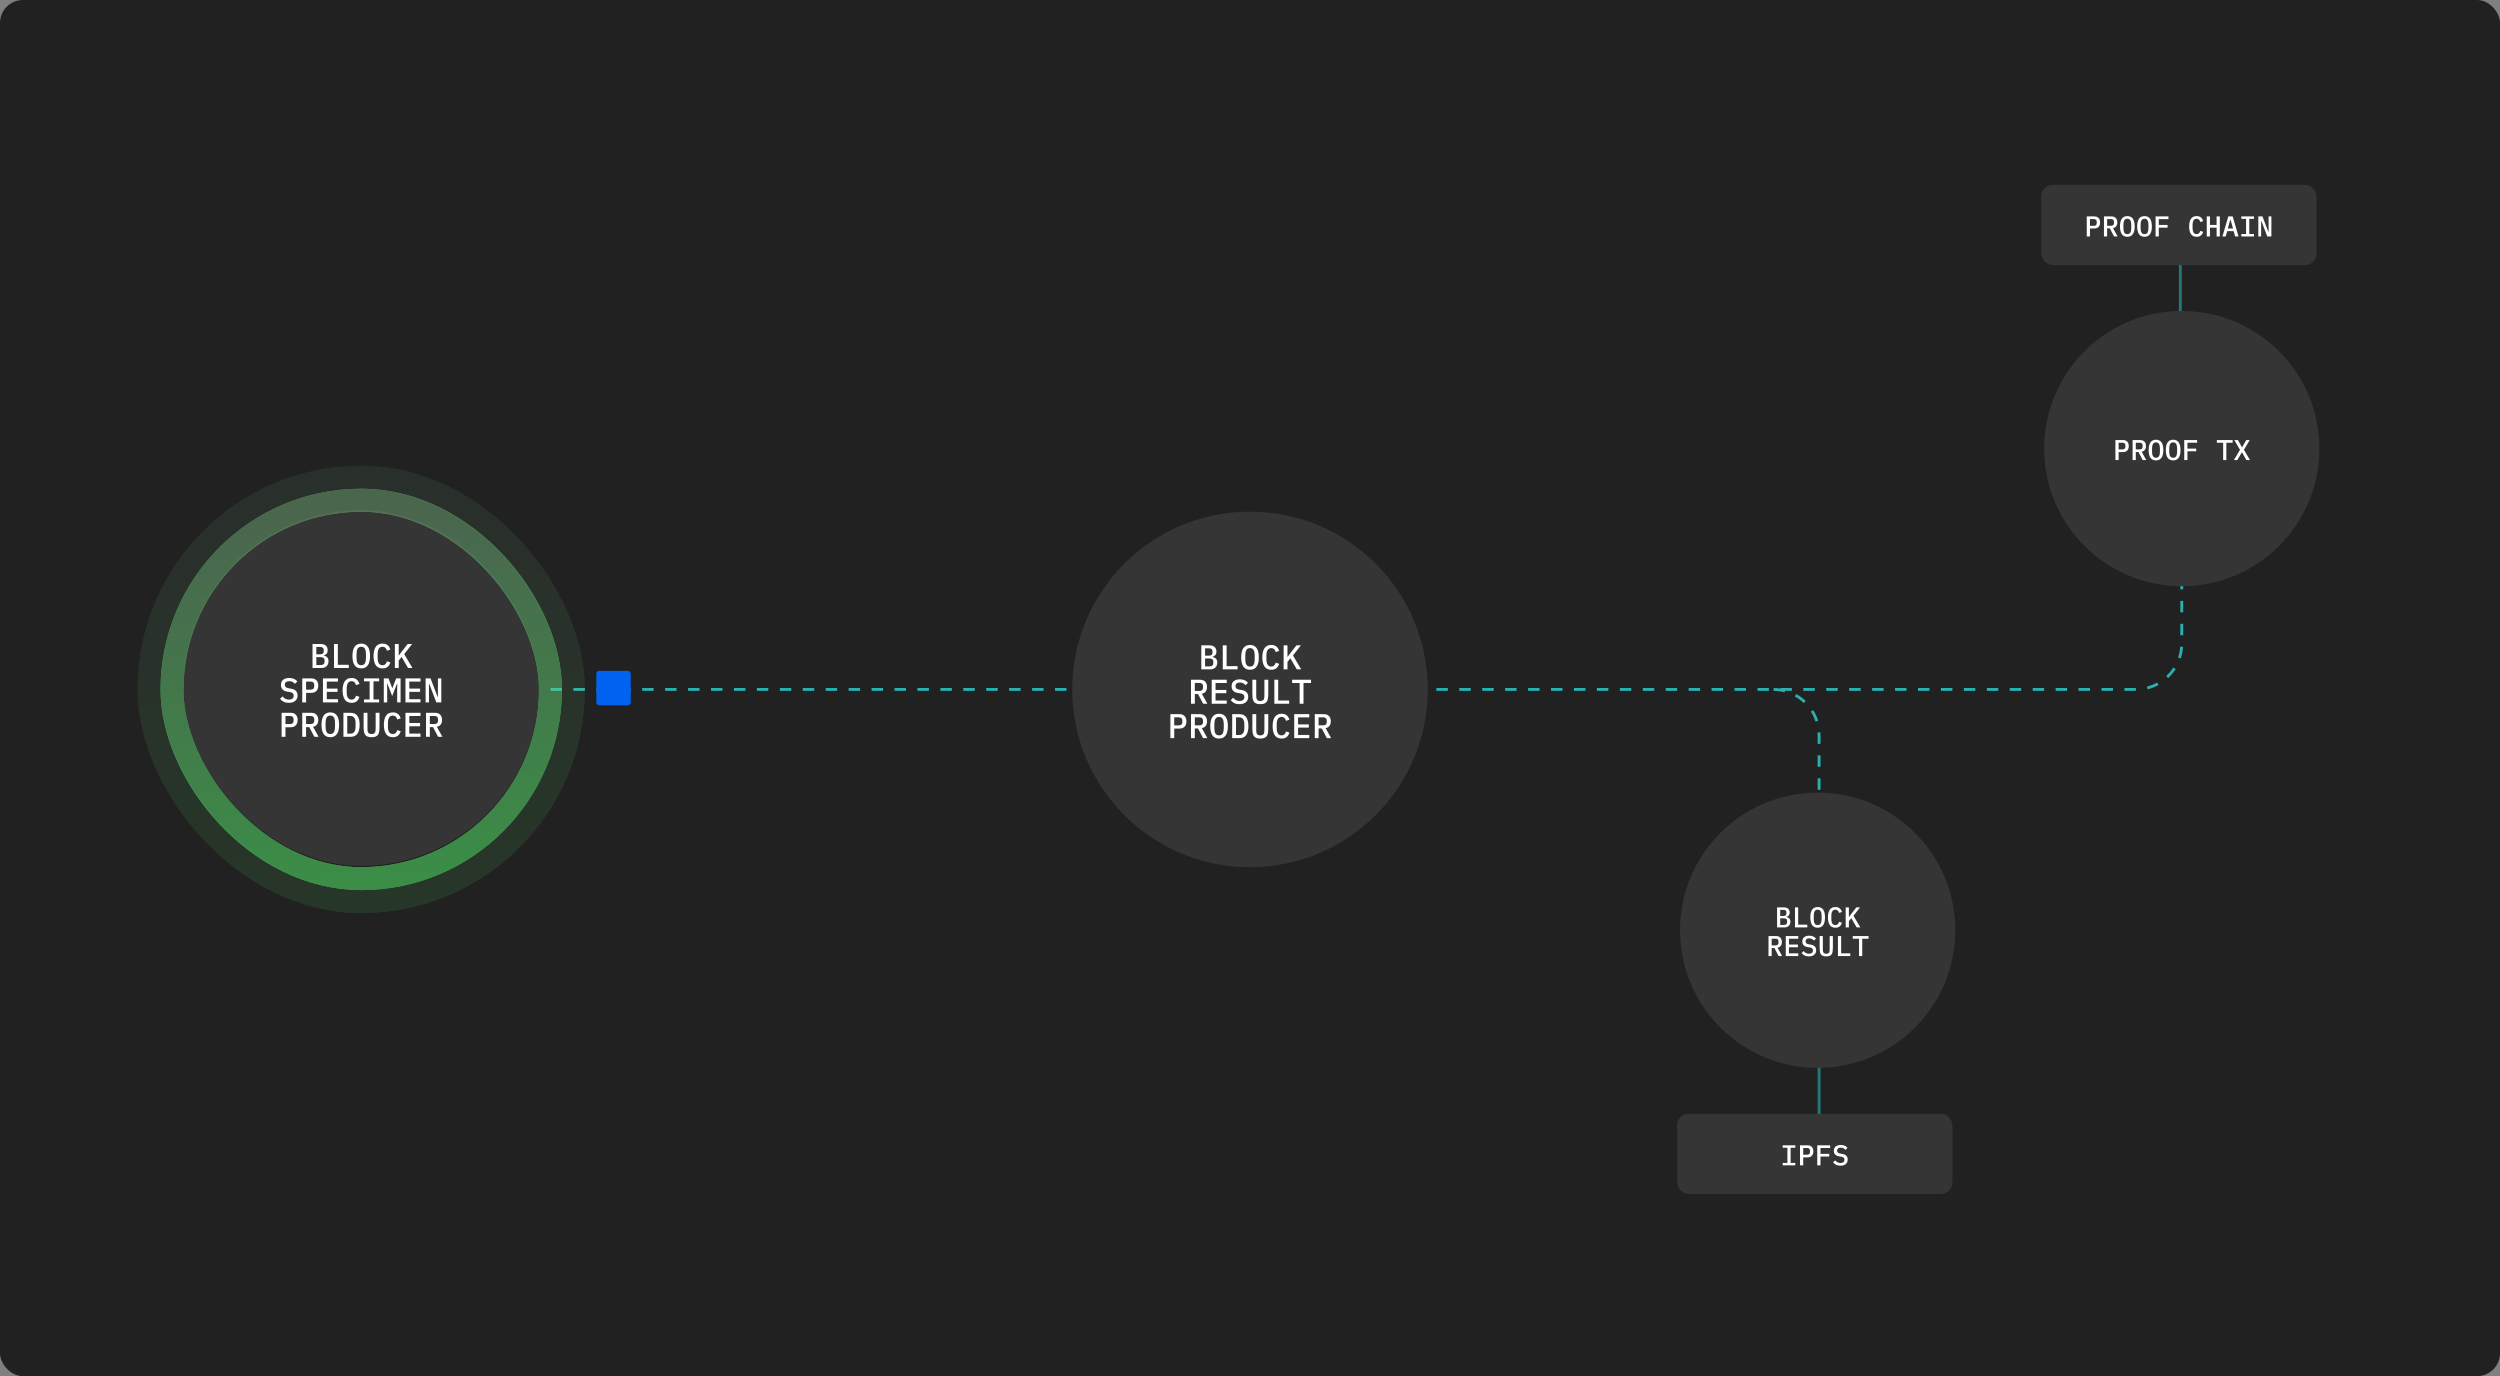 <?xml version="1.0" encoding="utf-8"?>
<svg xmlns="http://www.w3.org/2000/svg" width="872" height="480" viewBox="0 0 872 480" fill="none">
<rect x="0" y="0" width="872" height="480" fill="#808080" stroke="none"/>
<rect width="872" height="480" rx="8" fill="#212121"/>
<path d="M144 240.471H436" stroke="#2BB0B0" stroke-dasharray="4 4"/>
<line opacity="0.6" x1="634.5" y1="312.971" x2="634.5" y2="411.971" stroke="#2BB0B0"/>
<path d="M445 240.471H745C753.837 240.471 761 233.307 761 224.471V156.971" stroke="#2BB0B0" stroke-dasharray="4 4"/>
<path d="M634.499 323.471L634.499 256.47C634.499 247.634 627.336 240.471 618.5 240.471V240.471" stroke="#2BB0B0" stroke-dasharray="4 4"/>
<rect x="64" y="178" width="124" height="124" rx="62" fill="#353535"/>
<path d="M109.008 224.624H111.9C112.66 224.624 113.248 224.82 113.664 225.212C114.088 225.604 114.3 226.14 114.3 226.82C114.3 227.308 114.18 227.696 113.94 227.984C113.7 228.272 113.376 228.476 112.968 228.596V228.656C113.456 228.768 113.848 228.984 114.144 229.304C114.44 229.616 114.588 230.06 114.588 230.636C114.588 230.98 114.532 231.296 114.42 231.584C114.308 231.872 114.148 232.124 113.94 232.34C113.732 232.548 113.48 232.712 113.184 232.832C112.896 232.944 112.576 233 112.224 233H109.008V224.624ZM111.816 231.968C112.264 231.968 112.608 231.876 112.848 231.692C113.088 231.508 113.208 231.212 113.208 230.804V230.372C113.208 229.964 113.088 229.668 112.848 229.484C112.608 229.3 112.264 229.208 111.816 229.208H110.328V231.968H111.816ZM111.624 228.224C112.048 228.224 112.368 228.144 112.584 227.984C112.808 227.816 112.92 227.54 112.92 227.156V226.724C112.92 226.34 112.808 226.068 112.584 225.908C112.368 225.74 112.048 225.656 111.624 225.656H110.328V228.224H111.624ZM116.503 233V224.624H117.847V231.872H121.663V233H116.503ZM126.002 233.144C125.474 233.144 125.014 233.048 124.622 232.856C124.238 232.656 123.918 232.372 123.662 232.004C123.414 231.636 123.23 231.184 123.11 230.648C122.99 230.112 122.93 229.5 122.93 228.812C122.93 228.132 122.99 227.524 123.11 226.988C123.23 226.444 123.414 225.988 123.662 225.62C123.918 225.252 124.238 224.972 124.622 224.78C125.014 224.58 125.474 224.48 126.002 224.48C126.53 224.48 126.986 224.58 127.37 224.78C127.762 224.972 128.082 225.252 128.33 225.62C128.586 225.988 128.774 226.444 128.894 226.988C129.014 227.524 129.074 228.132 129.074 228.812C129.074 229.5 129.014 230.112 128.894 230.648C128.774 231.184 128.586 231.636 128.33 232.004C128.082 232.372 127.762 232.656 127.37 232.856C126.986 233.048 126.53 233.144 126.002 233.144ZM126.002 232.028C126.602 232.028 127.026 231.804 127.274 231.356C127.522 230.9 127.646 230.284 127.646 229.508V228.104C127.646 227.336 127.522 226.728 127.274 226.28C127.026 225.824 126.602 225.596 126.002 225.596C125.402 225.596 124.978 225.824 124.73 226.28C124.482 226.728 124.358 227.336 124.358 228.104V229.52C124.358 230.288 124.482 230.9 124.73 231.356C124.978 231.804 125.402 232.028 126.002 232.028ZM133.438 233.144C132.374 233.144 131.582 232.768 131.062 232.016C130.55 231.264 130.294 230.196 130.294 228.812C130.294 227.428 130.55 226.36 131.062 225.608C131.582 224.856 132.374 224.48 133.438 224.48C133.846 224.48 134.198 224.536 134.494 224.648C134.798 224.752 135.058 224.9 135.274 225.092C135.49 225.276 135.67 225.496 135.814 225.752C135.966 226 136.09 226.268 136.186 226.556L134.974 226.964C134.91 226.772 134.838 226.592 134.758 226.424C134.678 226.256 134.578 226.112 134.458 225.992C134.338 225.872 134.194 225.776 134.026 225.704C133.866 225.632 133.666 225.596 133.426 225.596C132.834 225.596 132.402 225.824 132.13 226.28C131.858 226.728 131.722 227.336 131.722 228.104V229.52C131.722 230.288 131.858 230.9 132.13 231.356C132.402 231.804 132.834 232.028 133.426 232.028C133.666 232.028 133.866 231.992 134.026 231.92C134.194 231.848 134.338 231.752 134.458 231.632C134.578 231.512 134.678 231.368 134.758 231.2C134.838 231.032 134.91 230.852 134.974 230.66L136.186 231.068C136.09 231.356 135.966 231.628 135.814 231.884C135.67 232.132 135.49 232.352 135.274 232.544C135.058 232.728 134.798 232.876 134.494 232.988C134.198 233.092 133.846 233.144 133.438 233.144ZM140.081 229.148L139.073 230.408V233H137.729V224.624H139.073V228.632H139.133L140.153 227.24L142.205 224.624H143.753L140.993 228.152L143.861 233H142.325L140.081 229.148ZM100.747 245.144C100.019 245.144 99.407 245.016 98.911 244.76C98.415 244.504 98.007 244.164 97.687 243.74L98.551 242.912C98.871 243.296 99.211 243.58 99.571 243.764C99.931 243.94 100.339 244.028 100.795 244.028C101.323 244.028 101.727 243.908 102.007 243.668C102.295 243.428 102.439 243.084 102.439 242.636C102.439 242.276 102.335 242 102.127 241.808C101.919 241.608 101.563 241.464 101.059 241.376L100.147 241.232C99.747 241.168 99.411 241.064 99.139 240.92C98.867 240.768 98.647 240.592 98.479 240.392C98.311 240.184 98.187 239.956 98.107 239.708C98.035 239.452 97.999 239.184 97.999 238.904C97.999 238.112 98.255 237.512 98.767 237.104C99.279 236.688 99.983 236.48 100.879 236.48C101.543 236.48 102.107 236.588 102.571 236.804C103.043 237.012 103.423 237.308 103.711 237.692L102.871 238.532C102.639 238.252 102.363 238.028 102.043 237.86C101.731 237.684 101.343 237.596 100.879 237.596C100.383 237.596 100.003 237.704 99.739 237.92C99.483 238.128 99.355 238.436 99.355 238.844C99.355 239.188 99.455 239.46 99.655 239.66C99.863 239.852 100.227 239.992 100.747 240.08L101.635 240.236C102.387 240.372 102.935 240.648 103.279 241.064C103.623 241.472 103.795 241.972 103.795 242.564C103.795 242.948 103.727 243.3 103.591 243.62C103.463 243.94 103.267 244.212 103.003 244.436C102.747 244.66 102.427 244.836 102.043 244.964C101.667 245.084 101.235 245.144 100.747 245.144ZM105.422 245V236.624H108.554C109.354 236.624 109.962 236.848 110.378 237.296C110.802 237.744 111.014 238.36 111.014 239.144C111.014 239.928 110.802 240.544 110.378 240.992C109.962 241.44 109.354 241.664 108.554 241.664H106.766V245H105.422ZM106.766 240.548H108.35C109.182 240.548 109.598 240.164 109.598 239.396V238.88C109.598 238.12 109.182 237.74 108.35 237.74H106.766V240.548ZM112.641 245V236.624H117.885V237.752H113.985V240.188H117.741V241.316H113.985V243.872H117.885V245H112.641ZM122.645 245.144C121.581 245.144 120.789 244.768 120.269 244.016C119.757 243.264 119.501 242.196 119.501 240.812C119.501 239.428 119.757 238.36 120.269 237.608C120.789 236.856 121.581 236.48 122.645 236.48C123.053 236.48 123.405 236.536 123.701 236.648C124.005 236.752 124.265 236.9 124.481 237.092C124.697 237.276 124.877 237.496 125.021 237.752C125.173 238 125.297 238.268 125.393 238.556L124.181 238.964C124.117 238.772 124.045 238.592 123.965 238.424C123.885 238.256 123.785 238.112 123.665 237.992C123.545 237.872 123.401 237.776 123.233 237.704C123.073 237.632 122.873 237.596 122.633 237.596C122.041 237.596 121.609 237.824 121.337 238.28C121.065 238.728 120.929 239.336 120.929 240.104V241.52C120.929 242.288 121.065 242.9 121.337 243.356C121.609 243.804 122.041 244.028 122.633 244.028C122.873 244.028 123.073 243.992 123.233 243.92C123.401 243.848 123.545 243.752 123.665 243.632C123.785 243.512 123.885 243.368 123.965 243.2C124.045 243.032 124.117 242.852 124.181 242.66L125.393 243.068C125.297 243.356 125.173 243.628 125.021 243.884C124.877 244.132 124.697 244.352 124.481 244.544C124.265 244.728 124.005 244.876 123.701 244.988C123.405 245.092 123.053 245.144 122.645 245.144ZM126.96 245V243.98H128.928V237.644H126.96V236.624H132.24V237.644H130.272V243.98H132.24V245H126.96ZM138.535 240.992L138.571 238.472H138.475L136.795 242.78L135.115 238.472H135.019L135.055 240.992V245H133.867V236.624H135.511L136.795 239.948H136.879L138.175 236.624H139.723V245H138.535V240.992ZM141.423 245V236.624H146.667V237.752H142.767V240.188H146.523V241.316H142.767V243.872H146.667V245H141.423ZM149.734 238.556H149.626V245H148.45V236.624H150.178L152.638 243.068H152.746V236.624H153.922V245H152.194L149.734 238.556ZM98.227 257V248.624H101.359C102.159 248.624 102.767 248.848 103.183 249.296C103.607 249.744 103.819 250.36 103.819 251.144C103.819 251.928 103.607 252.544 103.183 252.992C102.767 253.44 102.159 253.664 101.359 253.664H99.571V257H98.227ZM99.571 252.548H101.155C101.987 252.548 102.403 252.164 102.403 251.396V250.88C102.403 250.12 101.987 249.74 101.155 249.74H99.571V252.548ZM106.754 257H105.422V248.624H108.554C109.354 248.624 109.962 248.848 110.378 249.296C110.802 249.744 111.014 250.36 111.014 251.144C111.014 251.784 110.858 252.312 110.546 252.728C110.234 253.144 109.786 253.4 109.202 253.496L111.134 257H109.646L107.87 253.616H106.754V257ZM108.362 252.536C109.194 252.536 109.61 252.156 109.61 251.396V250.88C109.61 250.12 109.194 249.74 108.362 249.74H106.754V252.536H108.362ZM115.209 257.144C114.681 257.144 114.221 257.048 113.829 256.856C113.445 256.656 113.125 256.372 112.869 256.004C112.621 255.636 112.437 255.184 112.317 254.648C112.197 254.112 112.137 253.5 112.137 252.812C112.137 252.132 112.197 251.524 112.317 250.988C112.437 250.444 112.621 249.988 112.869 249.62C113.125 249.252 113.445 248.972 113.829 248.78C114.221 248.58 114.681 248.48 115.209 248.48C115.737 248.48 116.193 248.58 116.577 248.78C116.969 248.972 117.289 249.252 117.537 249.62C117.793 249.988 117.981 250.444 118.101 250.988C118.221 251.524 118.281 252.132 118.281 252.812C118.281 253.5 118.221 254.112 118.101 254.648C117.981 255.184 117.793 255.636 117.537 256.004C117.289 256.372 116.969 256.656 116.577 256.856C116.193 257.048 115.737 257.144 115.209 257.144ZM115.209 256.028C115.809 256.028 116.233 255.804 116.481 255.356C116.729 254.9 116.853 254.284 116.853 253.508V252.104C116.853 251.336 116.729 250.728 116.481 250.28C116.233 249.824 115.809 249.596 115.209 249.596C114.609 249.596 114.185 249.824 113.937 250.28C113.689 250.728 113.565 251.336 113.565 252.104V253.52C113.565 254.288 113.689 254.9 113.937 255.356C114.185 255.804 114.609 256.028 115.209 256.028ZM119.789 248.624H122.285C123.357 248.624 124.149 248.98 124.661 249.692C125.181 250.404 125.441 251.444 125.441 252.812C125.441 254.18 125.181 255.22 124.661 255.932C124.149 256.644 123.357 257 122.285 257H119.789V248.624ZM122.201 255.896C122.817 255.896 123.273 255.692 123.569 255.284C123.873 254.868 124.025 254.276 124.025 253.508V252.116C124.025 251.348 123.873 250.76 123.569 250.352C123.273 249.936 122.817 249.728 122.201 249.728H121.121V255.896H122.201ZM128.172 248.624V253.772C128.172 254.116 128.18 254.428 128.196 254.708C128.22 254.988 128.28 255.228 128.376 255.428C128.472 255.62 128.616 255.768 128.808 255.872C129 255.976 129.264 256.028 129.6 256.028C129.936 256.028 130.2 255.976 130.392 255.872C130.584 255.768 130.728 255.62 130.824 255.428C130.92 255.228 130.976 254.988 130.992 254.708C131.016 254.428 131.028 254.116 131.028 253.772V248.624H132.372V253.532C132.372 254.132 132.336 254.66 132.264 255.116C132.2 255.564 132.068 255.94 131.868 256.244C131.668 256.54 131.384 256.764 131.016 256.916C130.656 257.068 130.184 257.144 129.6 257.144C129.016 257.144 128.54 257.068 128.172 256.916C127.812 256.764 127.532 256.54 127.332 256.244C127.132 255.94 126.996 255.564 126.924 255.116C126.86 254.66 126.828 254.132 126.828 253.532V248.624H128.172ZM137.035 257.144C135.971 257.144 135.179 256.768 134.659 256.016C134.147 255.264 133.891 254.196 133.891 252.812C133.891 251.428 134.147 250.36 134.659 249.608C135.179 248.856 135.971 248.48 137.035 248.48C137.443 248.48 137.795 248.536 138.091 248.648C138.395 248.752 138.655 248.9 138.871 249.092C139.087 249.276 139.267 249.496 139.411 249.752C139.563 250 139.687 250.268 139.783 250.556L138.571 250.964C138.507 250.772 138.435 250.592 138.355 250.424C138.275 250.256 138.175 250.112 138.055 249.992C137.935 249.872 137.791 249.776 137.623 249.704C137.463 249.632 137.263 249.596 137.023 249.596C136.431 249.596 135.999 249.824 135.727 250.28C135.455 250.728 135.319 251.336 135.319 252.104V253.52C135.319 254.288 135.455 254.9 135.727 255.356C135.999 255.804 136.431 256.028 137.023 256.028C137.263 256.028 137.463 255.992 137.623 255.92C137.791 255.848 137.935 255.752 138.055 255.632C138.175 255.512 138.275 255.368 138.355 255.2C138.435 255.032 138.507 254.852 138.571 254.66L139.783 255.068C139.687 255.356 139.563 255.628 139.411 255.884C139.267 256.132 139.087 256.352 138.871 256.544C138.655 256.728 138.395 256.876 138.091 256.988C137.795 257.092 137.443 257.144 137.035 257.144ZM141.423 257V248.624H146.667V249.752H142.767V252.188H146.523V253.316H142.767V255.872H146.667V257H141.423ZM149.926 257H148.594V248.624H151.726C152.526 248.624 153.134 248.848 153.55 249.296C153.974 249.744 154.186 250.36 154.186 251.144C154.186 251.784 154.03 252.312 153.718 252.728C153.406 253.144 152.958 253.4 152.374 253.496L154.306 257H152.818L151.042 253.616H149.926V257ZM151.534 252.536C152.366 252.536 152.782 252.156 152.782 251.396V250.88C152.782 250.12 152.366 249.74 151.534 249.74H149.926V252.536H151.534Z" fill="white"/>
<circle cx="436" cy="240.471" r="62" fill="#353535"/>
<path d="M419.008 225.095H421.9C422.66 225.095 423.248 225.291 423.664 225.683C424.088 226.075 424.3 226.611 424.3 227.291C424.3 227.779 424.18 228.167 423.94 228.455C423.7 228.743 423.376 228.947 422.968 229.067V229.127C423.456 229.239 423.848 229.455 424.144 229.775C424.44 230.087 424.588 230.531 424.588 231.107C424.588 231.451 424.532 231.767 424.42 232.055C424.308 232.343 424.148 232.595 423.94 232.811C423.732 233.019 423.48 233.183 423.184 233.303C422.896 233.415 422.576 233.471 422.224 233.471H419.008V225.095ZM421.816 232.439C422.264 232.439 422.608 232.347 422.848 232.163C423.088 231.979 423.208 231.683 423.208 231.275V230.843C423.208 230.435 423.088 230.139 422.848 229.955C422.608 229.771 422.264 229.679 421.816 229.679H420.328V232.439H421.816ZM421.624 228.695C422.048 228.695 422.368 228.615 422.584 228.455C422.808 228.287 422.92 228.011 422.92 227.627V227.195C422.92 226.811 422.808 226.539 422.584 226.379C422.368 226.211 422.048 226.127 421.624 226.127H420.328V228.695H421.624ZM426.503 233.471V225.095H427.847V232.343H431.663V233.471H426.503ZM436.002 233.615C435.474 233.615 435.014 233.519 434.622 233.327C434.238 233.127 433.918 232.843 433.662 232.475C433.414 232.107 433.23 231.655 433.11 231.119C432.99 230.583 432.93 229.971 432.93 229.283C432.93 228.603 432.99 227.995 433.11 227.459C433.23 226.915 433.414 226.459 433.662 226.091C433.918 225.723 434.238 225.443 434.622 225.251C435.014 225.051 435.474 224.951 436.002 224.951C436.53 224.951 436.986 225.051 437.37 225.251C437.762 225.443 438.082 225.723 438.33 226.091C438.586 226.459 438.774 226.915 438.894 227.459C439.014 227.995 439.074 228.603 439.074 229.283C439.074 229.971 439.014 230.583 438.894 231.119C438.774 231.655 438.586 232.107 438.33 232.475C438.082 232.843 437.762 233.127 437.37 233.327C436.986 233.519 436.53 233.615 436.002 233.615ZM436.002 232.499C436.602 232.499 437.026 232.275 437.274 231.827C437.522 231.371 437.646 230.755 437.646 229.979V228.575C437.646 227.807 437.522 227.199 437.274 226.751C437.026 226.295 436.602 226.067 436.002 226.067C435.402 226.067 434.978 226.295 434.73 226.751C434.482 227.199 434.358 227.807 434.358 228.575V229.991C434.358 230.759 434.482 231.371 434.73 231.827C434.978 232.275 435.402 232.499 436.002 232.499ZM443.438 233.615C442.374 233.615 441.582 233.239 441.062 232.487C440.55 231.735 440.294 230.667 440.294 229.283C440.294 227.899 440.55 226.831 441.062 226.079C441.582 225.327 442.374 224.951 443.438 224.951C443.846 224.951 444.198 225.007 444.494 225.119C444.798 225.223 445.058 225.371 445.274 225.563C445.49 225.747 445.67 225.967 445.814 226.223C445.966 226.471 446.09 226.739 446.186 227.027L444.974 227.435C444.91 227.243 444.838 227.063 444.758 226.895C444.678 226.727 444.578 226.583 444.458 226.463C444.338 226.343 444.194 226.247 444.026 226.175C443.866 226.103 443.666 226.067 443.426 226.067C442.834 226.067 442.402 226.295 442.13 226.751C441.858 227.199 441.722 227.807 441.722 228.575V229.991C441.722 230.759 441.858 231.371 442.13 231.827C442.402 232.275 442.834 232.499 443.426 232.499C443.666 232.499 443.866 232.463 444.026 232.391C444.194 232.319 444.338 232.223 444.458 232.103C444.578 231.983 444.678 231.839 444.758 231.671C444.838 231.503 444.91 231.323 444.974 231.131L446.186 231.539C446.09 231.827 445.966 232.099 445.814 232.355C445.67 232.603 445.49 232.823 445.274 233.015C445.058 233.199 444.798 233.347 444.494 233.459C444.198 233.563 443.846 233.615 443.438 233.615ZM450.081 229.619L449.073 230.879V233.471H447.729V225.095H449.073V229.103H449.133L450.153 227.711L452.205 225.095H453.753L450.993 228.623L453.861 233.471H452.325L450.081 229.619ZM416.754 245.471H415.422V237.095H418.554C419.354 237.095 419.962 237.319 420.378 237.767C420.802 238.215 421.014 238.831 421.014 239.615C421.014 240.255 420.858 240.783 420.546 241.199C420.234 241.615 419.786 241.871 419.202 241.967L421.134 245.471H419.646L417.87 242.087H416.754V245.471ZM418.362 241.007C419.194 241.007 419.61 240.627 419.61 239.867V239.351C419.61 238.591 419.194 238.211 418.362 238.211H416.754V241.007H418.362ZM422.641 245.471V237.095H427.885V238.223H423.985V240.659H427.741V241.787H423.985V244.343H427.885V245.471H422.641ZM432.333 245.615C431.605 245.615 430.993 245.487 430.497 245.231C430.001 244.975 429.593 244.635 429.273 244.211L430.137 243.383C430.457 243.767 430.797 244.051 431.157 244.235C431.517 244.411 431.925 244.499 432.381 244.499C432.909 244.499 433.313 244.379 433.593 244.139C433.881 243.899 434.025 243.555 434.025 243.107C434.025 242.747 433.921 242.471 433.713 242.279C433.505 242.079 433.149 241.935 432.645 241.847L431.733 241.703C431.333 241.639 430.997 241.535 430.725 241.391C430.453 241.239 430.233 241.063 430.065 240.863C429.897 240.655 429.773 240.427 429.693 240.179C429.621 239.923 429.585 239.655 429.585 239.375C429.585 238.583 429.841 237.983 430.353 237.575C430.865 237.159 431.569 236.951 432.465 236.951C433.129 236.951 433.693 237.059 434.157 237.275C434.629 237.483 435.009 237.779 435.297 238.163L434.457 239.003C434.225 238.723 433.949 238.499 433.629 238.331C433.317 238.155 432.929 238.067 432.465 238.067C431.969 238.067 431.589 238.175 431.325 238.391C431.069 238.599 430.941 238.907 430.941 239.315C430.941 239.659 431.041 239.931 431.241 240.131C431.449 240.323 431.813 240.463 432.333 240.551L433.221 240.707C433.973 240.843 434.521 241.119 434.865 241.535C435.209 241.943 435.381 242.443 435.381 243.035C435.381 243.419 435.313 243.771 435.177 244.091C435.049 244.411 434.853 244.683 434.589 244.907C434.333 245.131 434.013 245.307 433.629 245.435C433.253 245.555 432.821 245.615 432.333 245.615ZM438.172 237.095V242.243C438.172 242.587 438.18 242.899 438.196 243.179C438.22 243.459 438.28 243.699 438.376 243.899C438.472 244.091 438.616 244.239 438.808 244.343C439 244.447 439.264 244.499 439.6 244.499C439.936 244.499 440.2 244.447 440.392 244.343C440.584 244.239 440.728 244.091 440.824 243.899C440.92 243.699 440.976 243.459 440.992 243.179C441.016 242.899 441.028 242.587 441.028 242.243V237.095H442.372V242.003C442.372 242.603 442.336 243.131 442.264 243.587C442.2 244.035 442.068 244.411 441.868 244.715C441.668 245.011 441.384 245.235 441.016 245.387C440.656 245.539 440.184 245.615 439.6 245.615C439.016 245.615 438.54 245.539 438.172 245.387C437.812 245.235 437.532 245.011 437.332 244.715C437.132 244.411 436.996 244.035 436.924 243.587C436.86 243.131 436.828 242.603 436.828 242.003V237.095H438.172ZM444.491 245.471V237.095H445.835V244.343H449.651V245.471H444.491ZM454.663 238.223V245.471H453.319V238.223H450.691V237.095H457.291V238.223H454.663ZM408.227 257.471V249.095H411.359C412.159 249.095 412.767 249.319 413.183 249.767C413.607 250.215 413.819 250.831 413.819 251.615C413.819 252.399 413.607 253.015 413.183 253.463C412.767 253.911 412.159 254.135 411.359 254.135H409.571V257.471H408.227ZM409.571 253.019H411.155C411.987 253.019 412.403 252.635 412.403 251.867V251.351C412.403 250.591 411.987 250.211 411.155 250.211H409.571V253.019ZM416.754 257.471H415.422V249.095H418.554C419.354 249.095 419.962 249.319 420.378 249.767C420.802 250.215 421.014 250.831 421.014 251.615C421.014 252.255 420.858 252.783 420.546 253.199C420.234 253.615 419.786 253.871 419.202 253.967L421.134 257.471H419.646L417.87 254.087H416.754V257.471ZM418.362 253.007C419.194 253.007 419.61 252.627 419.61 251.867V251.351C419.61 250.591 419.194 250.211 418.362 250.211H416.754V253.007H418.362ZM425.209 257.615C424.681 257.615 424.221 257.519 423.829 257.327C423.445 257.127 423.125 256.843 422.869 256.475C422.621 256.107 422.437 255.655 422.317 255.119C422.197 254.583 422.137 253.971 422.137 253.283C422.137 252.603 422.197 251.995 422.317 251.459C422.437 250.915 422.621 250.459 422.869 250.091C423.125 249.723 423.445 249.443 423.829 249.251C424.221 249.051 424.681 248.951 425.209 248.951C425.737 248.951 426.193 249.051 426.577 249.251C426.969 249.443 427.289 249.723 427.537 250.091C427.793 250.459 427.981 250.915 428.101 251.459C428.221 251.995 428.281 252.603 428.281 253.283C428.281 253.971 428.221 254.583 428.101 255.119C427.981 255.655 427.793 256.107 427.537 256.475C427.289 256.843 426.969 257.127 426.577 257.327C426.193 257.519 425.737 257.615 425.209 257.615ZM425.209 256.499C425.809 256.499 426.233 256.275 426.481 255.827C426.729 255.371 426.853 254.755 426.853 253.979V252.575C426.853 251.807 426.729 251.199 426.481 250.751C426.233 250.295 425.809 250.067 425.209 250.067C424.609 250.067 424.185 250.295 423.937 250.751C423.689 251.199 423.565 251.807 423.565 252.575V253.991C423.565 254.759 423.689 255.371 423.937 255.827C424.185 256.275 424.609 256.499 425.209 256.499ZM429.789 249.095H432.285C433.357 249.095 434.149 249.451 434.661 250.163C435.181 250.875 435.441 251.915 435.441 253.283C435.441 254.651 435.181 255.691 434.661 256.403C434.149 257.115 433.357 257.471 432.285 257.471H429.789V249.095ZM432.201 256.367C432.817 256.367 433.273 256.163 433.569 255.755C433.873 255.339 434.025 254.747 434.025 253.979V252.587C434.025 251.819 433.873 251.231 433.569 250.823C433.273 250.407 432.817 250.199 432.201 250.199H431.121V256.367H432.201ZM438.172 249.095V254.243C438.172 254.587 438.18 254.899 438.196 255.179C438.22 255.459 438.28 255.699 438.376 255.899C438.472 256.091 438.616 256.239 438.808 256.343C439 256.447 439.264 256.499 439.6 256.499C439.936 256.499 440.2 256.447 440.392 256.343C440.584 256.239 440.728 256.091 440.824 255.899C440.92 255.699 440.976 255.459 440.992 255.179C441.016 254.899 441.028 254.587 441.028 254.243V249.095H442.372V254.003C442.372 254.603 442.336 255.131 442.264 255.587C442.2 256.035 442.068 256.411 441.868 256.715C441.668 257.011 441.384 257.235 441.016 257.387C440.656 257.539 440.184 257.615 439.6 257.615C439.016 257.615 438.54 257.539 438.172 257.387C437.812 257.235 437.532 257.011 437.332 256.715C437.132 256.411 436.996 256.035 436.924 255.587C436.86 255.131 436.828 254.603 436.828 254.003V249.095H438.172ZM447.035 257.615C445.971 257.615 445.179 257.239 444.659 256.487C444.147 255.735 443.891 254.667 443.891 253.283C443.891 251.899 444.147 250.831 444.659 250.079C445.179 249.327 445.971 248.951 447.035 248.951C447.443 248.951 447.795 249.007 448.091 249.119C448.395 249.223 448.655 249.371 448.871 249.563C449.087 249.747 449.267 249.967 449.411 250.223C449.563 250.471 449.687 250.739 449.783 251.027L448.571 251.435C448.507 251.243 448.435 251.063 448.355 250.895C448.275 250.727 448.175 250.583 448.055 250.463C447.935 250.343 447.791 250.247 447.623 250.175C447.463 250.103 447.263 250.067 447.023 250.067C446.431 250.067 445.999 250.295 445.727 250.751C445.455 251.199 445.319 251.807 445.319 252.575V253.991C445.319 254.759 445.455 255.371 445.727 255.827C445.999 256.275 446.431 256.499 447.023 256.499C447.263 256.499 447.463 256.463 447.623 256.391C447.791 256.319 447.935 256.223 448.055 256.103C448.175 255.983 448.275 255.839 448.355 255.671C448.435 255.503 448.507 255.323 448.571 255.131L449.783 255.539C449.687 255.827 449.563 256.099 449.411 256.355C449.267 256.603 449.087 256.823 448.871 257.015C448.655 257.199 448.395 257.347 448.091 257.459C447.795 257.563 447.443 257.615 447.035 257.615ZM451.423 257.471V249.095H456.667V250.223H452.767V252.659H456.523V253.787H452.767V256.343H456.667V257.471H451.423ZM459.926 257.471H458.594V249.095H461.726C462.526 249.095 463.134 249.319 463.55 249.767C463.974 250.215 464.186 250.831 464.186 251.615C464.186 252.255 464.03 252.783 463.718 253.199C463.406 253.615 462.958 253.871 462.374 253.967L464.306 257.471H462.818L461.042 254.087H459.926V257.471ZM461.534 253.007C462.366 253.007 462.782 252.627 462.782 251.867V251.351C462.782 250.591 462.366 250.211 461.534 250.211H459.926V253.007H461.534Z" fill="white"/>
<g opacity="0.1">
<rect x="52" y="166.471" width="148" height="148" rx="74" stroke="#54FE6D" stroke-width="8"/>
<rect x="52" y="166.471" width="148" height="148" rx="74" stroke="url(#paint0_linear_311_60185)" stroke-width="8"/>
</g>
<g opacity="0.5">
<rect x="60" y="174.471" width="132" height="132" rx="66" stroke="#54FE6D" stroke-width="8"/>
<rect x="60" y="174.471" width="132" height="132" rx="66" stroke="url(#paint1_linear_311_60185)" stroke-width="8"/>
</g>
<line opacity="0.6" x1="760.5" y1="79.471" x2="760.5" y2="178.471" stroke="#2BB0B0"/>
<rect x="712" y="64.471" width="96" height="28" rx="4" fill="#353535"/>
<path d="M727.861 82.471V75.491H730.471C731.138 75.491 731.645 75.677 731.991 76.051C732.345 76.424 732.521 76.937 732.521 77.591C732.521 78.244 732.345 78.757 731.991 79.131C731.645 79.504 731.138 79.691 730.471 79.691H728.981V82.471H727.861ZM728.981 78.761H730.301C730.995 78.761 731.341 78.441 731.341 77.801V77.371C731.341 76.737 730.995 76.421 730.301 76.421H728.981V78.761ZM734.968 82.471H733.858V75.491H736.468C737.134 75.491 737.641 75.677 737.988 76.051C738.341 76.424 738.518 76.937 738.518 77.591C738.518 78.124 738.388 78.564 738.128 78.911C737.868 79.257 737.494 79.471 737.008 79.551L738.618 82.471H737.378L735.898 79.651H734.968V82.471ZM736.308 78.751C737.001 78.751 737.348 78.434 737.348 77.801V77.371C737.348 76.737 737.001 76.421 736.308 76.421H734.968V78.751H736.308ZM742.014 82.591C741.574 82.591 741.19 82.511 740.864 82.351C740.544 82.184 740.277 81.947 740.064 81.641C739.857 81.334 739.704 80.957 739.604 80.511C739.504 80.064 739.454 79.554 739.454 78.981C739.454 78.414 739.504 77.907 739.604 77.461C739.704 77.007 739.857 76.627 740.064 76.321C740.277 76.014 740.544 75.781 740.864 75.621C741.19 75.454 741.574 75.371 742.014 75.371C742.454 75.371 742.834 75.454 743.154 75.621C743.48 75.781 743.747 76.014 743.954 76.321C744.167 76.627 744.324 77.007 744.424 77.461C744.524 77.907 744.574 78.414 744.574 78.981C744.574 79.554 744.524 80.064 744.424 80.511C744.324 80.957 744.167 81.334 743.954 81.641C743.747 81.947 743.48 82.184 743.154 82.351C742.834 82.511 742.454 82.591 742.014 82.591ZM742.014 81.661C742.514 81.661 742.867 81.474 743.074 81.101C743.28 80.721 743.384 80.207 743.384 79.561V78.391C743.384 77.751 743.28 77.244 743.074 76.871C742.867 76.491 742.514 76.301 742.014 76.301C741.514 76.301 741.16 76.491 740.954 76.871C740.747 77.244 740.644 77.751 740.644 78.391V79.571C740.644 80.211 740.747 80.721 740.954 81.101C741.16 81.474 741.514 81.661 742.014 81.661ZM748.01 82.591C747.57 82.591 747.186 82.511 746.86 82.351C746.54 82.184 746.273 81.947 746.06 81.641C745.853 81.334 745.7 80.957 745.6 80.511C745.5 80.064 745.45 79.554 745.45 78.981C745.45 78.414 745.5 77.907 745.6 77.461C745.7 77.007 745.853 76.627 746.06 76.321C746.273 76.014 746.54 75.781 746.86 75.621C747.186 75.454 747.57 75.371 748.01 75.371C748.45 75.371 748.83 75.454 749.15 75.621C749.476 75.781 749.743 76.014 749.95 76.321C750.163 76.627 750.32 77.007 750.42 77.461C750.52 77.907 750.57 78.414 750.57 78.981C750.57 79.554 750.52 80.064 750.42 80.511C750.32 80.957 750.163 81.334 749.95 81.641C749.743 81.947 749.476 82.184 749.15 82.351C748.83 82.511 748.45 82.591 748.01 82.591ZM748.01 81.661C748.51 81.661 748.863 81.474 749.07 81.101C749.276 80.721 749.38 80.207 749.38 79.561V78.391C749.38 77.751 749.276 77.244 749.07 76.871C748.863 76.491 748.51 76.301 748.01 76.301C747.51 76.301 747.156 76.491 746.95 76.871C746.743 77.244 746.64 77.751 746.64 78.391V79.571C746.64 80.211 746.743 80.721 746.95 81.101C747.156 81.474 747.51 81.661 748.01 81.661ZM751.866 82.471V75.491H756.356V76.431H752.986V78.461H756.046V79.401H752.986V82.471H751.866ZM766.198 82.591C765.311 82.591 764.651 82.277 764.218 81.651C763.791 81.024 763.578 80.134 763.578 78.981C763.578 77.827 763.791 76.937 764.218 76.311C764.651 75.684 765.311 75.371 766.198 75.371C766.538 75.371 766.831 75.417 767.078 75.511C767.331 75.597 767.548 75.721 767.728 75.881C767.908 76.034 768.058 76.217 768.178 76.431C768.305 76.637 768.408 76.861 768.488 77.101L767.478 77.441C767.425 77.281 767.365 77.131 767.298 76.991C767.231 76.851 767.148 76.731 767.048 76.631C766.948 76.531 766.828 76.451 766.688 76.391C766.555 76.331 766.388 76.301 766.188 76.301C765.695 76.301 765.335 76.491 765.108 76.871C764.881 77.244 764.768 77.751 764.768 78.391V79.571C764.768 80.211 764.881 80.721 765.108 81.101C765.335 81.474 765.695 81.661 766.188 81.661C766.388 81.661 766.555 81.631 766.688 81.571C766.828 81.511 766.948 81.431 767.048 81.331C767.148 81.231 767.231 81.111 767.298 80.971C767.365 80.831 767.425 80.681 767.478 80.521L768.488 80.861C768.408 81.101 768.305 81.327 768.178 81.541C768.058 81.747 767.908 81.931 767.728 82.091C767.548 82.244 767.331 82.367 767.078 82.461C766.831 82.547 766.538 82.591 766.198 82.591ZM773.154 79.401H770.834V82.471H769.714V75.491H770.834V78.461H773.154V75.491H774.274V82.471H773.154V79.401ZM779.61 82.471L779.08 80.611H776.86L776.33 82.471H775.19L777.23 75.491H778.76L780.8 82.471H779.61ZM778.01 76.621H777.93L777.07 79.681H778.87L778.01 76.621ZM781.786 82.471V81.621H783.426V76.341H781.786V75.491H786.186V76.341H784.546V81.621H786.186V82.471H781.786ZM788.772 77.101H788.682V82.471H787.702V75.491H789.142L791.192 80.861H791.282V75.491H792.262V82.471H790.822L788.772 77.101Z" fill="white"/>
<rect x="585" y="388.471" width="96" height="28" rx="4" fill="#353535"/>
<path d="M621.808 406.471V405.621H623.448V400.341H621.808V399.491H626.208V400.341H624.568V405.621H626.208V406.471H621.808ZM627.844 406.471V399.491H630.454C631.121 399.491 631.627 399.677 631.974 400.051C632.327 400.424 632.504 400.937 632.504 401.591C632.504 402.244 632.327 402.757 631.974 403.131C631.627 403.504 631.121 403.691 630.454 403.691H628.964V406.471H627.844ZM628.964 402.761H630.284C630.977 402.761 631.324 402.441 631.324 401.801V401.371C631.324 400.737 630.977 400.421 630.284 400.421H628.964V402.761ZM633.86 406.471V399.491H638.35V400.431H634.98V402.461H638.04V403.401H634.98V406.471H633.86ZM641.936 406.591C641.329 406.591 640.819 406.484 640.406 406.271C639.993 406.057 639.653 405.774 639.386 405.421L640.106 404.731C640.373 405.051 640.656 405.287 640.956 405.441C641.256 405.587 641.596 405.661 641.976 405.661C642.416 405.661 642.753 405.561 642.986 405.361C643.226 405.161 643.346 404.874 643.346 404.501C643.346 404.201 643.259 403.971 643.086 403.811C642.913 403.644 642.616 403.524 642.196 403.451L641.436 403.331C641.103 403.277 640.823 403.191 640.596 403.071C640.369 402.944 640.186 402.797 640.046 402.631C639.906 402.457 639.803 402.267 639.736 402.061C639.676 401.847 639.646 401.624 639.646 401.391C639.646 400.731 639.859 400.231 640.286 399.891C640.713 399.544 641.299 399.371 642.046 399.371C642.599 399.371 643.069 399.461 643.456 399.641C643.849 399.814 644.166 400.061 644.406 400.381L643.706 401.081C643.513 400.847 643.283 400.661 643.016 400.521C642.756 400.374 642.433 400.301 642.046 400.301C641.633 400.301 641.316 400.391 641.096 400.571C640.883 400.744 640.776 401.001 640.776 401.341C640.776 401.627 640.859 401.854 641.026 402.021C641.199 402.181 641.503 402.297 641.936 402.371L642.676 402.501C643.303 402.614 643.759 402.844 644.046 403.191C644.333 403.531 644.476 403.947 644.476 404.441C644.476 404.761 644.419 405.054 644.306 405.321C644.199 405.587 644.036 405.814 643.816 406.001C643.603 406.187 643.336 406.334 643.016 406.441C642.703 406.541 642.343 406.591 641.936 406.591Z" fill="white"/>
<circle cx="761" cy="156.471" r="48" fill="#353535"/>
<path d="M737.856 160.471V153.491H740.466C741.132 153.491 741.639 153.677 741.986 154.051C742.339 154.424 742.516 154.937 742.516 155.591C742.516 156.244 742.339 156.757 741.986 157.131C741.639 157.504 741.132 157.691 740.466 157.691H738.976V160.471H737.856ZM738.976 156.761H740.296C740.989 156.761 741.336 156.441 741.336 155.801V155.371C741.336 154.737 740.989 154.421 740.296 154.421H738.976V156.761ZM744.962 160.471H743.852V153.491H746.462C747.128 153.491 747.635 153.677 747.982 154.051C748.335 154.424 748.512 154.937 748.512 155.591C748.512 156.124 748.382 156.564 748.122 156.911C747.862 157.257 747.488 157.471 747.002 157.551L748.612 160.471H747.372L745.892 157.651H744.962V160.471ZM746.302 156.751C746.995 156.751 747.342 156.434 747.342 155.801V155.371C747.342 154.737 746.995 154.421 746.302 154.421H744.962V156.751H746.302ZM752.008 160.591C751.568 160.591 751.184 160.511 750.858 160.351C750.538 160.184 750.271 159.947 750.058 159.641C749.851 159.334 749.698 158.957 749.598 158.511C749.498 158.064 749.448 157.554 749.448 156.981C749.448 156.414 749.498 155.907 749.598 155.461C749.698 155.007 749.851 154.627 750.058 154.321C750.271 154.014 750.538 153.781 750.858 153.621C751.184 153.454 751.568 153.371 752.008 153.371C752.448 153.371 752.828 153.454 753.148 153.621C753.474 153.781 753.741 154.014 753.948 154.321C754.161 154.627 754.318 155.007 754.418 155.461C754.518 155.907 754.568 156.414 754.568 156.981C754.568 157.554 754.518 158.064 754.418 158.511C754.318 158.957 754.161 159.334 753.948 159.641C753.741 159.947 753.474 160.184 753.148 160.351C752.828 160.511 752.448 160.591 752.008 160.591ZM752.008 159.661C752.508 159.661 752.861 159.474 753.068 159.101C753.274 158.721 753.378 158.207 753.378 157.561V156.391C753.378 155.751 753.274 155.244 753.068 154.871C752.861 154.491 752.508 154.301 752.008 154.301C751.508 154.301 751.154 154.491 750.948 154.871C750.741 155.244 750.638 155.751 750.638 156.391V157.571C750.638 158.211 750.741 158.721 750.948 159.101C751.154 159.474 751.508 159.661 752.008 159.661ZM758.004 160.591C757.564 160.591 757.181 160.511 756.854 160.351C756.534 160.184 756.267 159.947 756.054 159.641C755.847 159.334 755.694 158.957 755.594 158.511C755.494 158.064 755.444 157.554 755.444 156.981C755.444 156.414 755.494 155.907 755.594 155.461C755.694 155.007 755.847 154.627 756.054 154.321C756.267 154.014 756.534 153.781 756.854 153.621C757.181 153.454 757.564 153.371 758.004 153.371C758.444 153.371 758.824 153.454 759.144 153.621C759.471 153.781 759.737 154.014 759.944 154.321C760.157 154.627 760.314 155.007 760.414 155.461C760.514 155.907 760.564 156.414 760.564 156.981C760.564 157.554 760.514 158.064 760.414 158.511C760.314 158.957 760.157 159.334 759.944 159.641C759.737 159.947 759.471 160.184 759.144 160.351C758.824 160.511 758.444 160.591 758.004 160.591ZM758.004 159.661C758.504 159.661 758.857 159.474 759.064 159.101C759.271 158.721 759.374 158.207 759.374 157.561V156.391C759.374 155.751 759.271 155.244 759.064 154.871C758.857 154.491 758.504 154.301 758.004 154.301C757.504 154.301 757.151 154.491 756.944 154.871C756.737 155.244 756.634 155.751 756.634 156.391V157.571C756.634 158.211 756.737 158.721 756.944 159.101C757.151 159.474 757.504 159.661 758.004 159.661ZM761.86 160.471V153.491H766.35V154.431H762.98V156.461H766.04V157.401H762.98V160.471H761.86ZM776.552 154.431V160.471H775.432V154.431H773.242V153.491H778.742V154.431H776.552ZM784.808 160.471H783.538L782.748 159.091L782.008 157.771H781.948L781.188 159.091L780.368 160.471H779.178L781.318 156.891L779.308 153.491H780.578L781.288 154.741L782.008 156.031H782.058L782.778 154.741L783.518 153.491H784.708L782.688 156.891L784.808 160.471Z" fill="white"/>
<circle cx="634" cy="324.471" r="48" fill="#353535"/>
<path d="M619.84 316.491H622.25C622.883 316.491 623.373 316.654 623.72 316.981C624.073 317.307 624.25 317.754 624.25 318.321C624.25 318.727 624.15 319.051 623.95 319.291C623.75 319.531 623.48 319.701 623.14 319.801V319.851C623.546 319.944 623.873 320.124 624.12 320.391C624.366 320.651 624.49 321.021 624.49 321.501C624.49 321.787 624.443 322.051 624.35 322.291C624.256 322.531 624.123 322.741 623.95 322.921C623.776 323.094 623.566 323.231 623.32 323.331C623.08 323.424 622.813 323.471 622.52 323.471H619.84V316.491ZM622.18 322.611C622.553 322.611 622.84 322.534 623.04 322.381C623.24 322.227 623.34 321.981 623.34 321.641V321.281C623.34 320.941 623.24 320.694 623.04 320.541C622.84 320.387 622.553 320.311 622.18 320.311H620.94V322.611H622.18ZM622.02 319.491C622.373 319.491 622.64 319.424 622.82 319.291C623.006 319.151 623.1 318.921 623.1 318.601V318.241C623.1 317.921 623.006 317.694 622.82 317.561C622.64 317.421 622.373 317.351 622.02 317.351H620.94V319.491H622.02ZM626.086 323.471V316.491H627.206V322.531H630.386V323.471H626.086ZM634.002 323.591C633.562 323.591 633.179 323.511 632.852 323.351C632.532 323.184 632.265 322.947 632.052 322.641C631.845 322.334 631.692 321.957 631.592 321.511C631.492 321.064 631.442 320.554 631.442 319.981C631.442 319.414 631.492 318.907 631.592 318.461C631.692 318.007 631.845 317.627 632.052 317.321C632.265 317.014 632.532 316.781 632.852 316.621C633.179 316.454 633.562 316.371 634.002 316.371C634.442 316.371 634.822 316.454 635.142 316.621C635.469 316.781 635.735 317.014 635.942 317.321C636.155 317.627 636.312 318.007 636.412 318.461C636.512 318.907 636.562 319.414 636.562 319.981C636.562 320.554 636.512 321.064 636.412 321.511C636.312 321.957 636.155 322.334 635.942 322.641C635.735 322.947 635.469 323.184 635.142 323.351C634.822 323.511 634.442 323.591 634.002 323.591ZM634.002 322.661C634.502 322.661 634.855 322.474 635.062 322.101C635.269 321.721 635.372 321.207 635.372 320.561V319.391C635.372 318.751 635.269 318.244 635.062 317.871C634.855 317.491 634.502 317.301 634.002 317.301C633.502 317.301 633.149 317.491 632.942 317.871C632.735 318.244 632.632 318.751 632.632 319.391V320.571C632.632 321.211 632.735 321.721 632.942 322.101C633.149 322.474 633.502 322.661 634.002 322.661ZM640.198 323.591C639.311 323.591 638.651 323.277 638.218 322.651C637.791 322.024 637.578 321.134 637.578 319.981C637.578 318.827 637.791 317.937 638.218 317.311C638.651 316.684 639.311 316.371 640.198 316.371C640.538 316.371 640.831 316.417 641.078 316.511C641.331 316.597 641.548 316.721 641.728 316.881C641.908 317.034 642.058 317.217 642.178 317.431C642.305 317.637 642.408 317.861 642.488 318.101L641.478 318.441C641.425 318.281 641.365 318.131 641.298 317.991C641.231 317.851 641.148 317.731 641.048 317.631C640.948 317.531 640.828 317.451 640.688 317.391C640.555 317.331 640.388 317.301 640.188 317.301C639.695 317.301 639.335 317.491 639.108 317.871C638.881 318.244 638.768 318.751 638.768 319.391V320.571C638.768 321.211 638.881 321.721 639.108 322.101C639.335 322.474 639.695 322.661 640.188 322.661C640.388 322.661 640.555 322.631 640.688 322.571C640.828 322.511 640.948 322.431 641.048 322.331C641.148 322.231 641.231 322.111 641.298 321.971C641.365 321.831 641.425 321.681 641.478 321.521L642.488 321.861C642.408 322.101 642.305 322.327 642.178 322.541C642.058 322.747 641.908 322.931 641.728 323.091C641.548 323.244 641.331 323.367 641.078 323.461C640.831 323.547 640.538 323.591 640.198 323.591ZM645.734 320.261L644.894 321.311V323.471H643.774V316.491H644.894V319.831H644.944L645.794 318.671L647.504 316.491H648.794L646.494 319.431L648.884 323.471H647.604L645.734 320.261ZM617.962 333.471H616.852V326.491H619.462C620.128 326.491 620.635 326.677 620.982 327.051C621.335 327.424 621.512 327.937 621.512 328.591C621.512 329.124 621.382 329.564 621.122 329.911C620.862 330.257 620.488 330.471 620.002 330.551L621.612 333.471H620.372L618.892 330.651H617.962V333.471ZM619.302 329.751C619.995 329.751 620.342 329.434 620.342 328.801V328.371C620.342 327.737 619.995 327.421 619.302 327.421H617.962V329.751H619.302ZM622.868 333.471V326.491H627.238V327.431H623.988V329.461H627.118V330.401H623.988V332.531H627.238V333.471H622.868ZM630.944 333.591C630.337 333.591 629.827 333.484 629.414 333.271C629.001 333.057 628.661 332.774 628.394 332.421L629.114 331.731C629.381 332.051 629.664 332.287 629.964 332.441C630.264 332.587 630.604 332.661 630.984 332.661C631.424 332.661 631.761 332.561 631.994 332.361C632.234 332.161 632.354 331.874 632.354 331.501C632.354 331.201 632.267 330.971 632.094 330.811C631.921 330.644 631.624 330.524 631.204 330.451L630.444 330.331C630.111 330.277 629.831 330.191 629.604 330.071C629.377 329.944 629.194 329.797 629.054 329.631C628.914 329.457 628.811 329.267 628.744 329.061C628.684 328.847 628.654 328.624 628.654 328.391C628.654 327.731 628.867 327.231 629.294 326.891C629.721 326.544 630.307 326.371 631.054 326.371C631.607 326.371 632.077 326.461 632.464 326.641C632.857 326.814 633.174 327.061 633.414 327.381L632.714 328.081C632.521 327.847 632.291 327.661 632.024 327.521C631.764 327.374 631.441 327.301 631.054 327.301C630.641 327.301 630.324 327.391 630.104 327.571C629.891 327.744 629.784 328.001 629.784 328.341C629.784 328.627 629.867 328.854 630.034 329.021C630.207 329.181 630.511 329.297 630.944 329.371L631.684 329.501C632.311 329.614 632.767 329.844 633.054 330.191C633.341 330.531 633.484 330.947 633.484 331.441C633.484 331.761 633.427 332.054 633.314 332.321C633.207 332.587 633.044 332.814 632.824 333.001C632.611 333.187 632.344 333.334 632.024 333.441C631.711 333.541 631.351 333.591 630.944 333.591ZM635.81 326.491V330.781C635.81 331.067 635.817 331.327 635.83 331.561C635.85 331.794 635.9 331.994 635.98 332.161C636.06 332.321 636.18 332.444 636.34 332.531C636.5 332.617 636.72 332.661 637 332.661C637.28 332.661 637.5 332.617 637.66 332.531C637.82 332.444 637.94 332.321 638.02 332.161C638.1 331.994 638.147 331.794 638.16 331.561C638.18 331.327 638.19 331.067 638.19 330.781V326.491H639.31V330.581C639.31 331.081 639.28 331.521 639.22 331.901C639.167 332.274 639.057 332.587 638.89 332.841C638.723 333.087 638.487 333.274 638.18 333.401C637.88 333.527 637.487 333.591 637 333.591C636.513 333.591 636.117 333.527 635.81 333.401C635.51 333.274 635.277 333.087 635.11 332.841C634.943 332.587 634.83 332.274 634.77 331.901C634.717 331.521 634.69 331.081 634.69 330.581V326.491H635.81ZM641.076 333.471V326.491H642.196V332.531H645.376V333.471H641.076ZM649.552 327.431V333.471H648.432V327.431H646.242V326.491H651.742V327.431H649.552Z" fill="white"/>
<mask id="mask0_311_60185" style="mask-type:alpha" maskUnits="userSpaceOnUse" x="204" y="230" width="20" height="20">
<rect x="204" y="230" width="20" height="20" fill="#D9D9D9"/>
</mask>
<g mask="url(#mask0_311_60185)">
<rect x="208" y="234" width="12" height="12" rx="1" fill="#0263F3"/>
</g>
<defs>
<linearGradient id="paint0_linear_311_60185" x1="126" y1="174.171" x2="136.163" y2="322.693" gradientUnits="userSpaceOnUse">
<stop stop-color="#73AD7C"/>
<stop offset="1" stop-color="#54FE6D"/>
</linearGradient>
<linearGradient id="paint1_linear_311_60185" x1="126" y1="180.971" x2="135.12" y2="314.26" gradientUnits="userSpaceOnUse">
<stop stop-color="#73AD7C"/>
<stop offset="1" stop-color="#54FE6D"/>
</linearGradient>
</defs>
</svg>